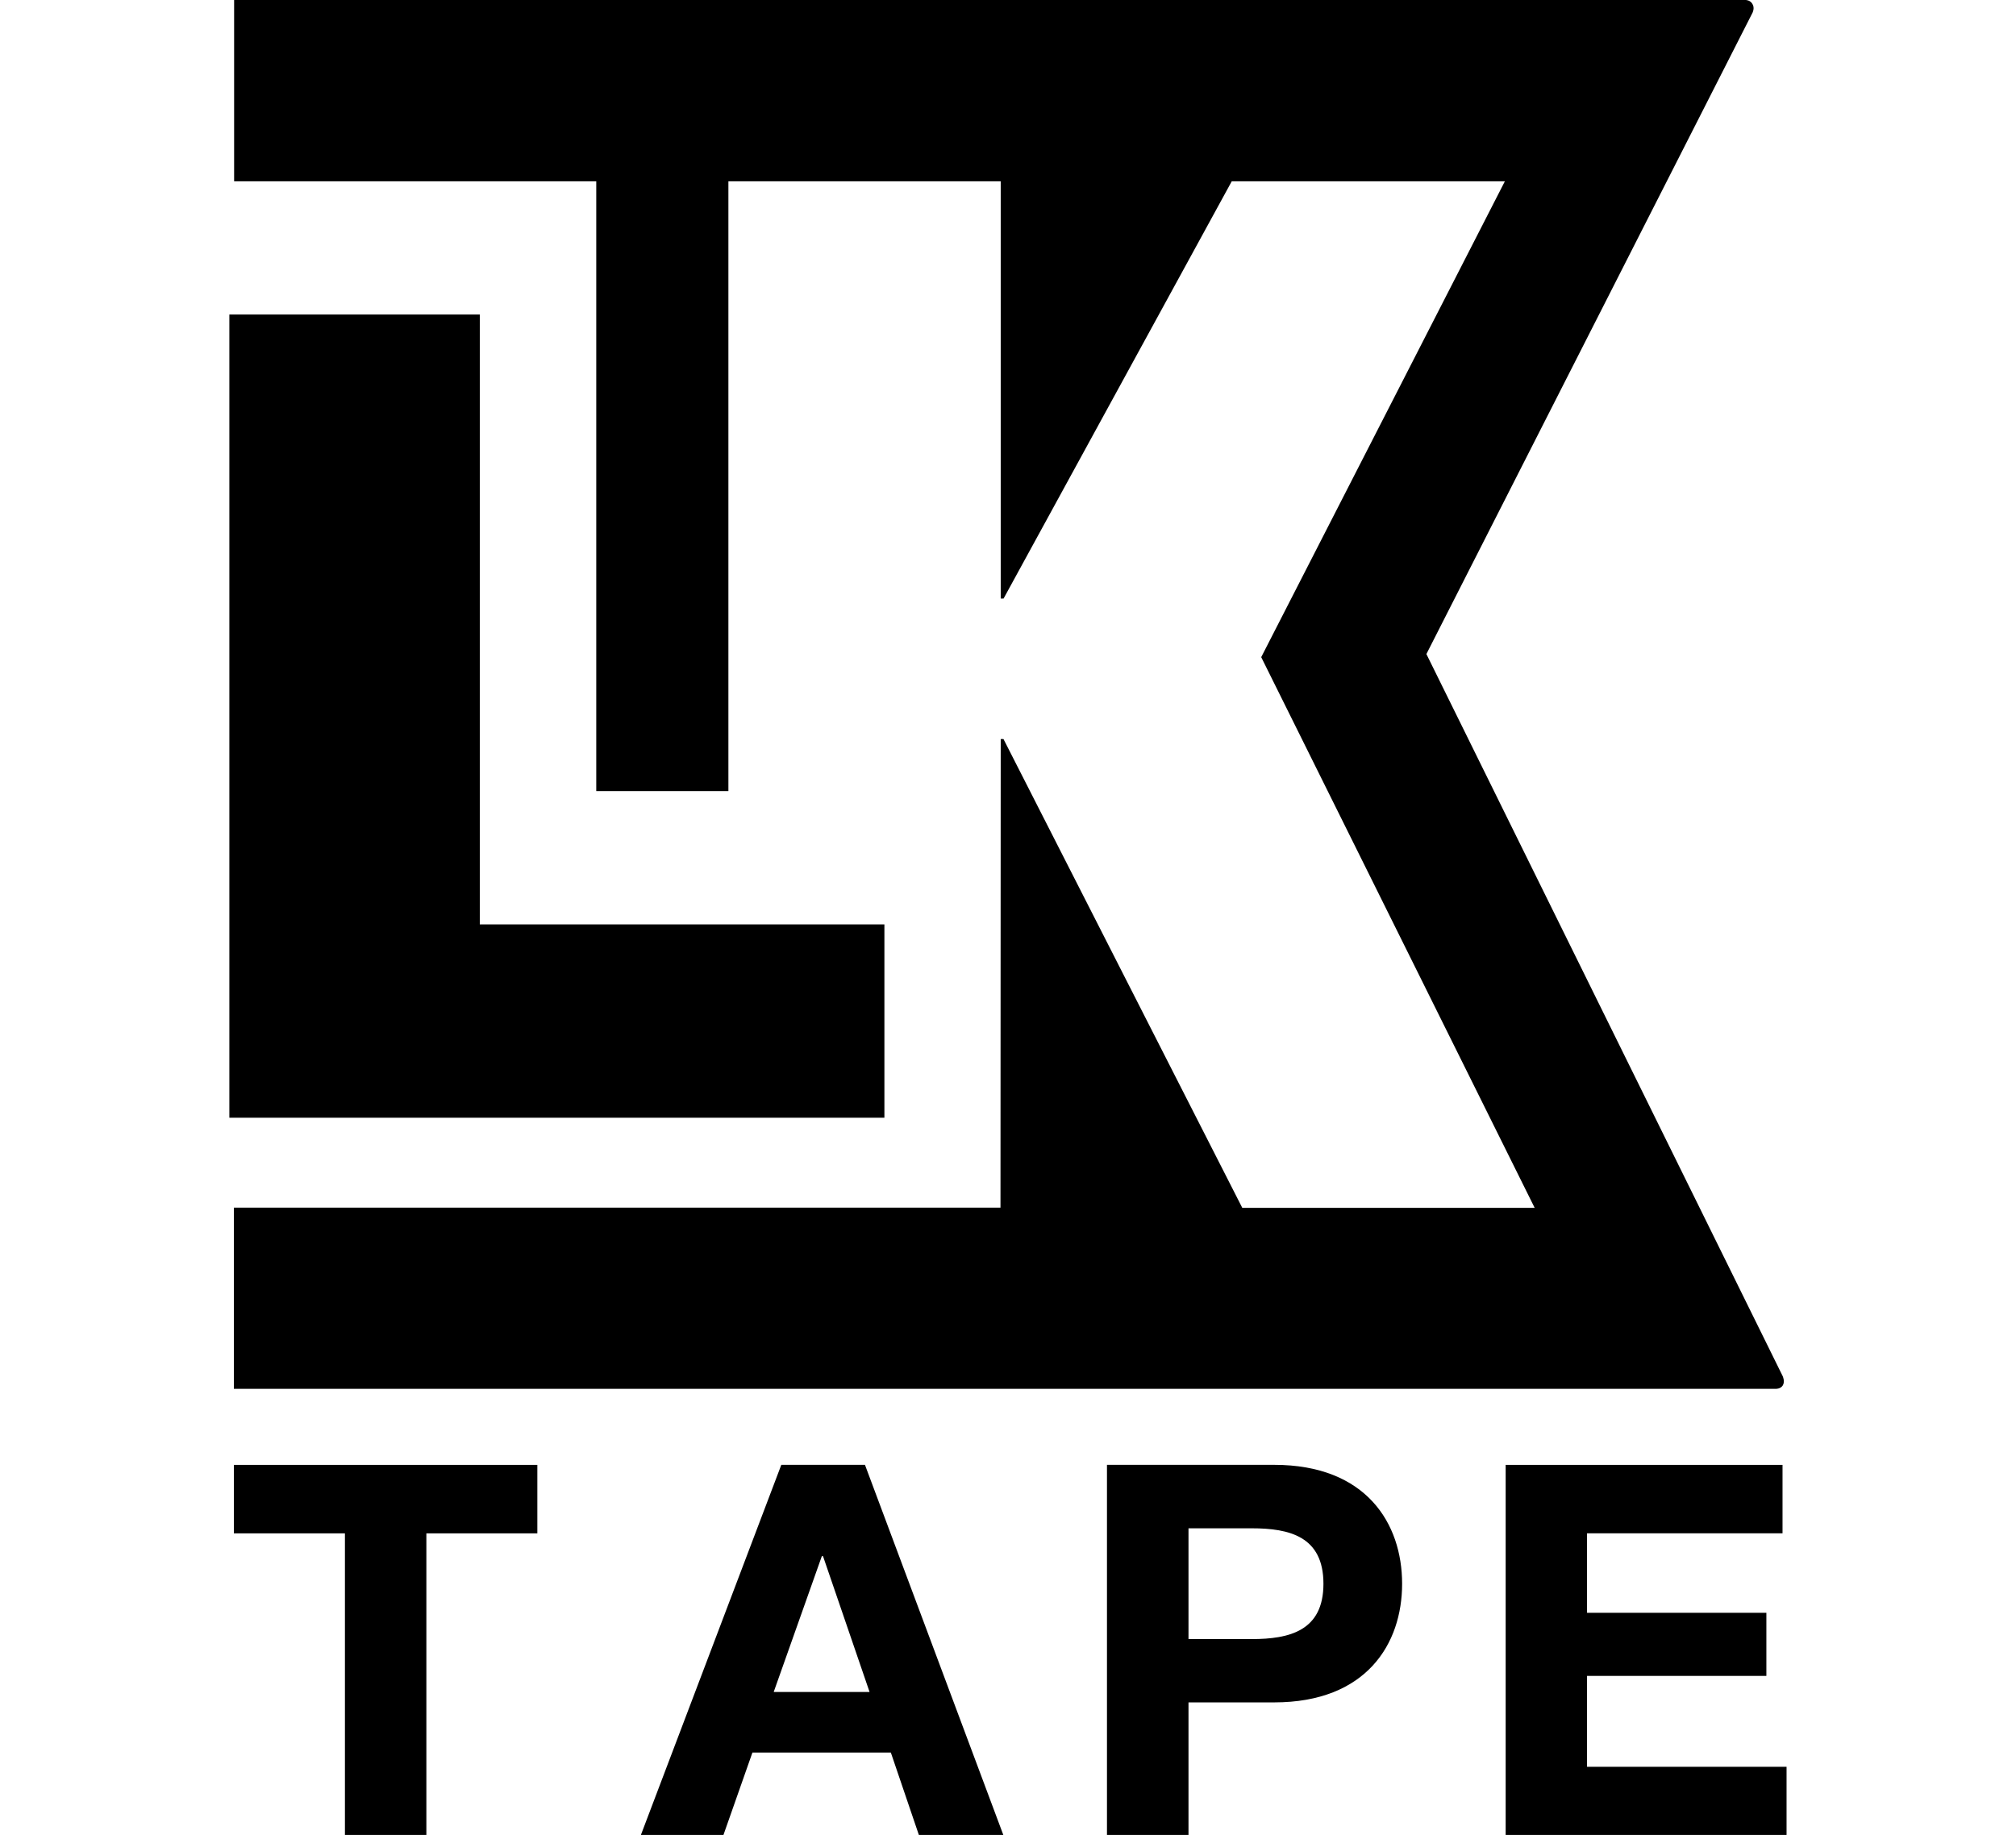 <?xml version="1.0" encoding="UTF-8" standalone="no"?>
<!-- Created with Inkscape (http://www.inkscape.org/) -->

<svg
   xmlns:dc="http://purl.org/dc/elements/1.1/"
   xmlns:cc="http://creativecommons.org/ns#"
   xmlns:rdf="http://www.w3.org/1999/02/22-rdf-syntax-ns#"
   xmlns:svg="http://www.w3.org/2000/svg"
   xmlns="http://www.w3.org/2000/svg"
   xmlns:sodipodi="http://sodipodi.sourceforge.net/DTD/sodipodi-0.dtd"
   xmlns:inkscape="http://www.inkscape.org/namespaces/inkscape"
   width="17.575mm"
   height="16mm"
   version="1.1"
   viewBox="0 0 17.575 16"
   id="svg10"
   sodipodi:docname="LK.svg"
   inkscape:version="0.92.3 (2405546, 2018-03-11)">
  <defs
     id="defs14">
    <clipPath
       id="clipPath220065">
      <path
         id="path16"
         d="m 31.18,1480 h 19.6 v 24.57 h -19.6 z"
         inkscape:connector-curvature="0" />
    </clipPath>
  </defs>
  <sodipodi:namedview
     pagecolor="#ffffff"
     bordercolor="#666666"
     borderopacity="1"
     objecttolerance="10"
     gridtolerance="10"
     guidetolerance="10"
     inkscape:pageopacity="0"
     inkscape:pageshadow="2"
     inkscape:window-width="1280"
     inkscape:window-height="961"
     id="namedview12"
     showgrid="false"
     showguides="false"
     fit-margin-top="0"
     fit-margin-left="2"
     fit-margin-right="2"
     fit-margin-bottom="0"
     inkscape:zoom="2.7595579"
     inkscape:cx="47.937387"
     inkscape:cy="49.182611"
     inkscape:window-x="1272"
     inkscape:window-y="-8"
     inkscape:window-maximized="1"
     inkscape:current-layer="svg10" />
  <g
     id="g25"
     transform="matrix(0.69,0,0,-0.69,7.71,9.746)">
    <path
       id="path23"
       d="m 0,0 h -8.276 v 10.15 h 3.164 V 2.443 H 0 Z"
       inkscape:connector-curvature="0" />
  </g>
  <path
     inkscape:connector-curvature="0"
     d="m 8.724,6.444 h 0.024 l 2.082,4.088 h 2.549 L 10.995,5.73 13.119,1.581 H 10.738 L 8.749,5.219 H 8.724 V 1.581 H 6.35 V 6.898 H 5.198 V 1.581 H 2.041 V 0 H 15.219 c 0,0 0.04,0 0.059,0.036 0.021,0.035 0,0.075 0,0.075 l -2.843,5.592 3.106,6.296 c 0,0 0.022,0.046 0.001,0.081 -0.021,0.033 -0.063,0.03 -0.063,0.03 H 2.039 v -1.58 h 6.683 z"
     id="path27"
     style="stroke-width:0.69" />
  <g
     id="g33"
     transform="matrix(0.69,0,0,-0.69,3.007,13.37)">
    <path
       id="path31"
       d="M 0,0 H -1.403 V 0.865 H 2.431 V 0 H 1.029 V -3.812 H 0 Z"
       inkscape:connector-curvature="0" />
  </g>
  <g
     id="g37"
     transform="matrix(0.69,0,0,-0.69,6.745,14.753)">
    <path
       id="path35"
       d="M 0,0 H 1.211 L 0.623,1.716 H 0.608 Z M 0.096,2.87 H 1.153 L 2.901,-1.807 H 1.834 L 1.48,-0.766 h -1.749 l -0.366,-1.041 h -1.043 z"
       inkscape:connector-curvature="0" />
  </g>
  <g
     id="g41"
     transform="matrix(0.69,0,0,-0.69,10.361,14.292)">
    <path
       id="path39"
       d="M 0,0 H 0.798 C 1.276,0 1.705,0.104 1.705,0.699 1.705,1.297 1.276,1.4 0.798,1.4 H 0 Z M -1.03,2.202 H 1.082 C 2.248,2.202 2.699,1.459 2.699,0.699 2.699,-0.06 2.248,-0.8 1.082,-0.8 H 0 v -1.676 h -1.03 z"
       inkscape:connector-curvature="0" />
  </g>
  <g
     id="g45"
     transform="matrix(0.69,0,0,-0.69,13.126,12.773)">
    <path
       id="path43"
       d="M 0,0 H 3.498 V -0.865 H 1.028 V -1.869 H 3.294 V -2.667 H 1.028 V -3.815 H 3.549 V -4.678 H 0 Z"
       inkscape:connector-curvature="0" />
  </g>
</svg>
